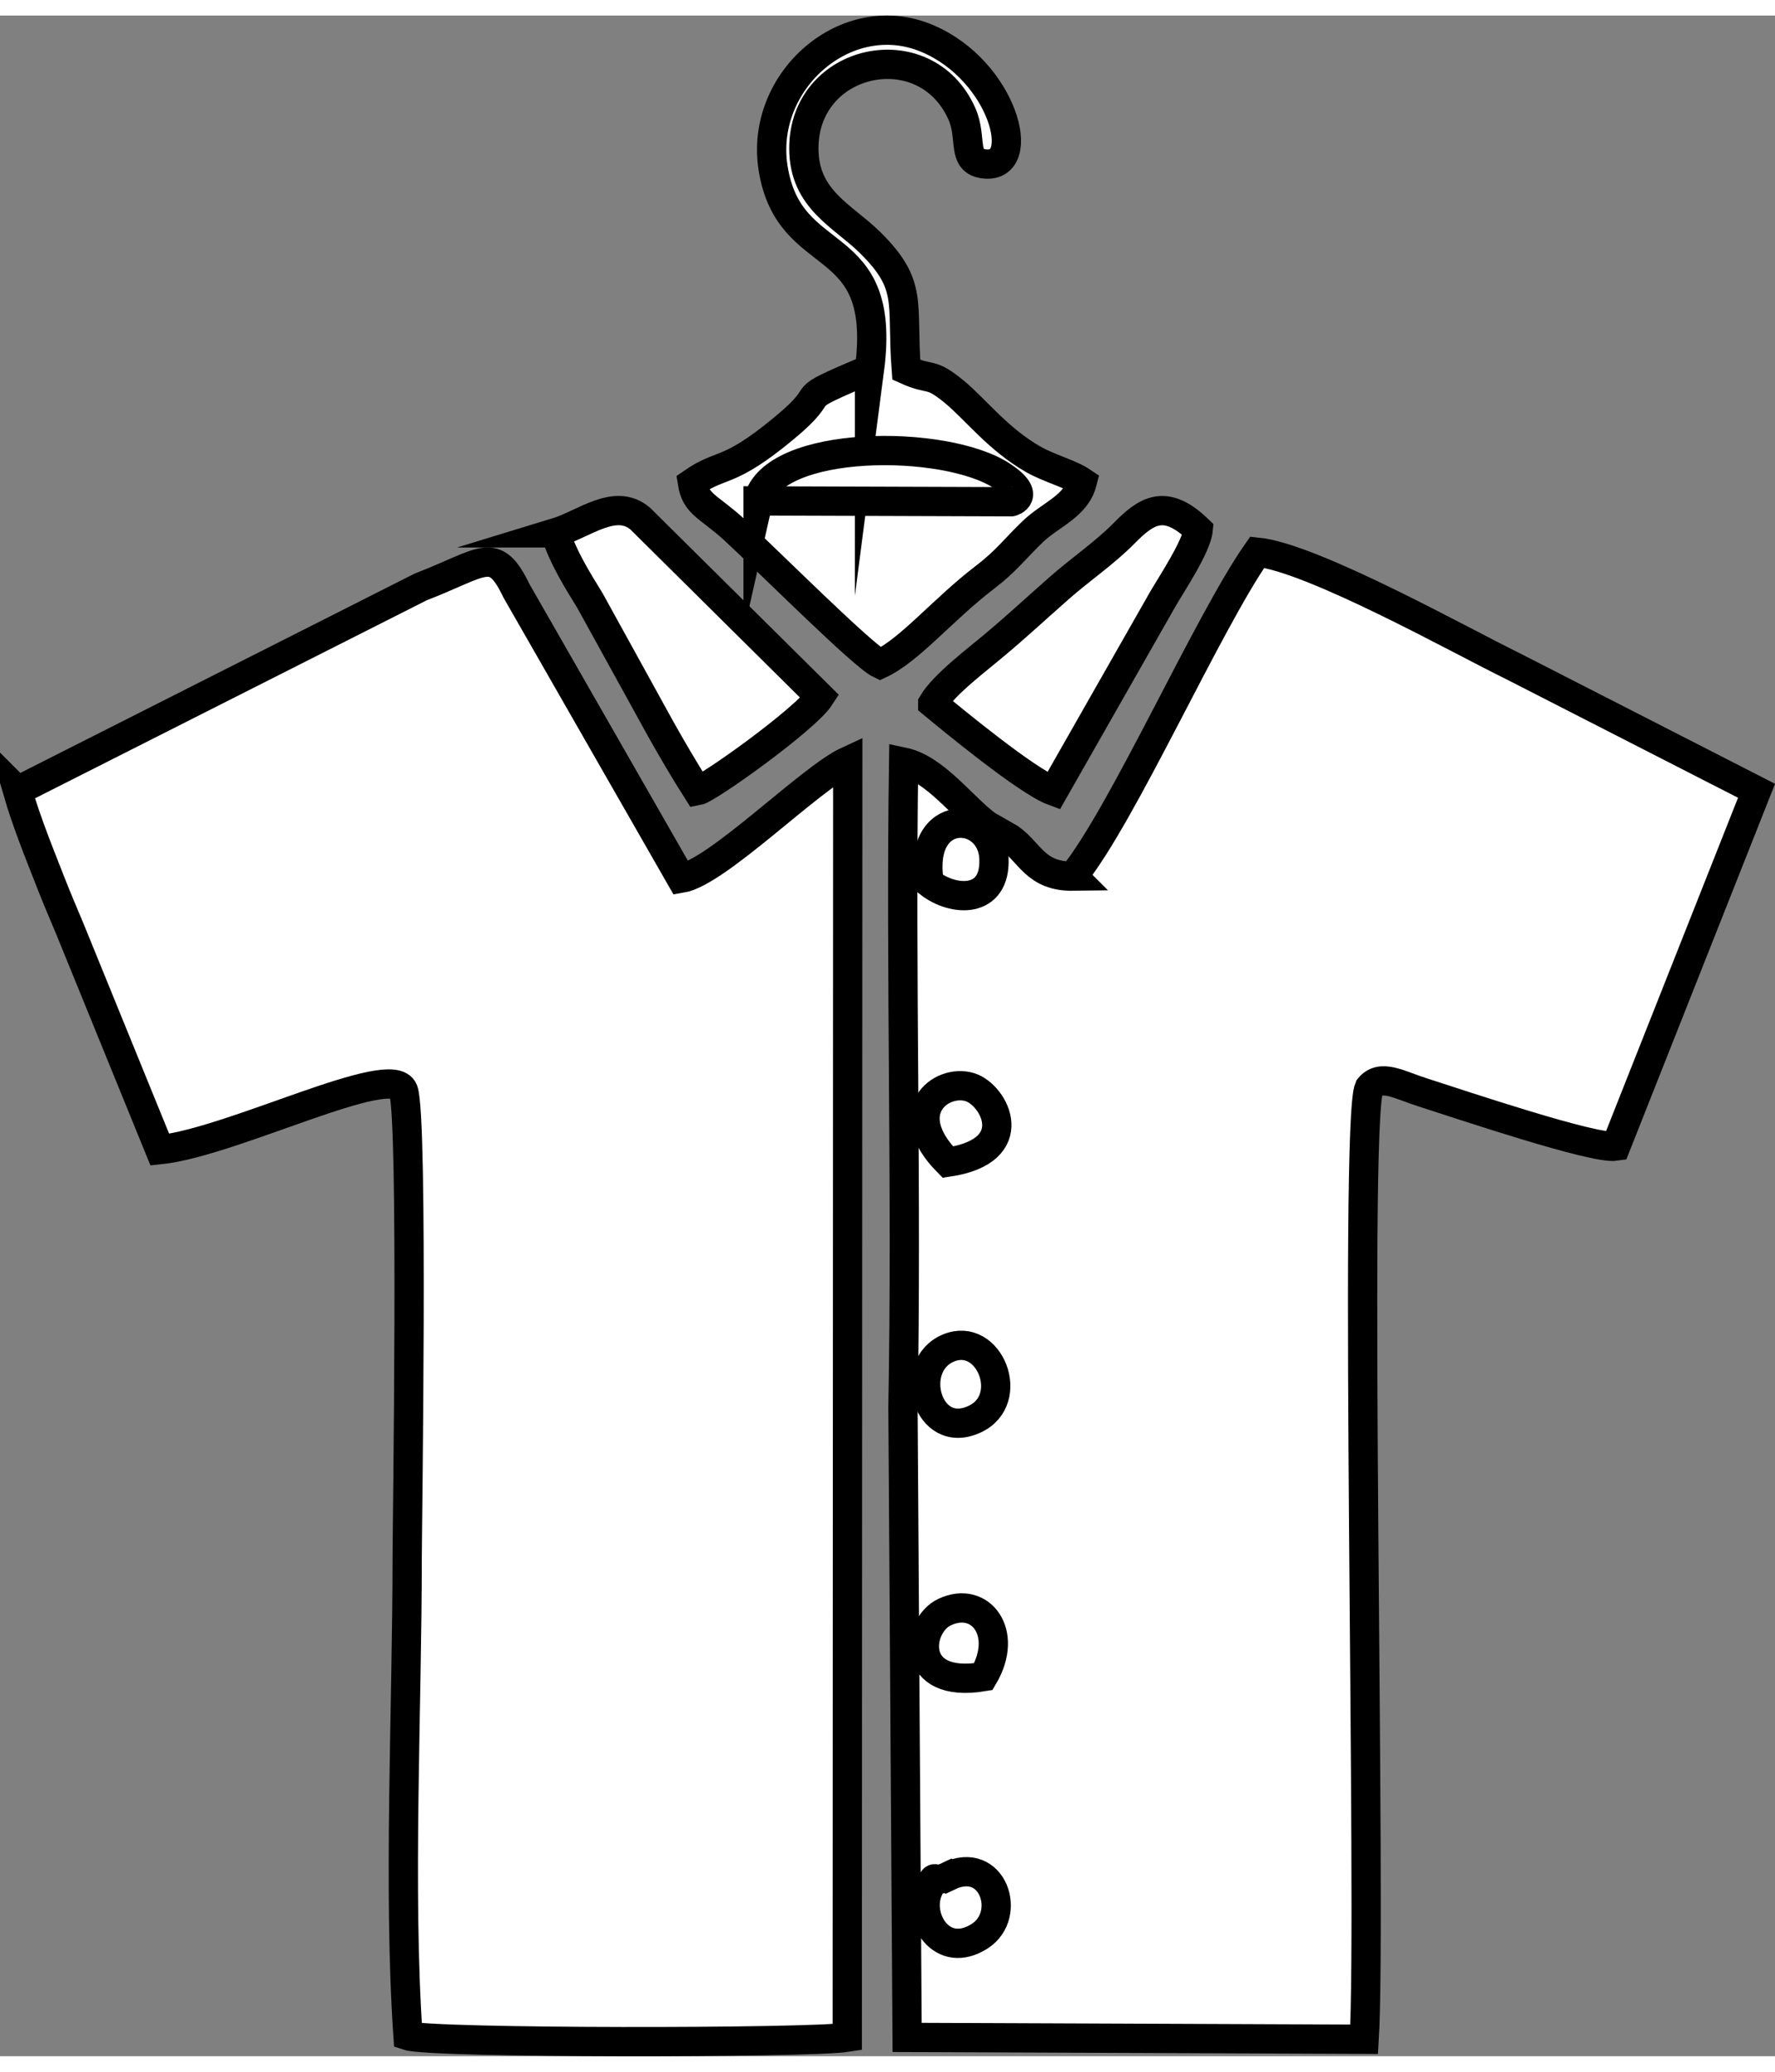 <?xml version="1.0" encoding="UTF-8"?>
<!DOCTYPE svg PUBLIC "-//W3C//DTD SVG 1.1//EN" "http://www.w3.org/Graphics/SVG/1.1/DTD/svg11.dtd">
<!-- Creator: CorelDRAW 2019 (64-Bit) -->
<svg xmlns="http://www.w3.org/2000/svg" xml:space="preserve" width="42px" height="49px" version="1.1" style="shape-rendering:geometricPrecision; text-rendering:geometricPrecision; image-rendering:optimizeQuality; fill-rule:evenodd; clip-rule:evenodd"
viewBox="0 0 10.672 12.264"
 xmlns:xlink="http://www.w3.org/1999/xlink"
 xmlns:xodm="http://www.corel.com/coreldraw/odm/2003">
 <rect x="0" y="0" width="10.672" height="12.264" fill="#808080" stroke="none"/>
 <defs>
  <style type="text/css">
   <![CDATA[
    .str0 {stroke:black;stroke-width:0.176;stroke-miterlimit:22.926}
    .fil0 {fill:white}
   ]]>
  </style>
 </defs>
 <g id="Layer_x0020_1">
  <g id="_2732035606896">
   <path class="fil0 str0" d="M6.452 5.172c-0.226,0.003 -0.258,-0.141 -0.38,-0.227l-0.138 -0.079c-0.145,-0.106 -0.312,-0.339 -0.501,-0.379 -0.019,1.275 0.02,2.574 -0.004,3.876l0.025 3.788 2.748 0.011c0.046,-0.758 -0.064,-5.511 0.03,-5.718 0.071,-0.087 0.18,-0.017 0.323,0.028 0.226,0.072 1.028,0.343 1.16,0.323l0.846 -2.136 -1.473 -0.753c-0.292,-0.142 -1.196,-0.648 -1.529,-0.681 -0.3,0.429 -0.809,1.58 -1.107,1.947z"/>
   <path class="fil0 str0" d="M0.105 4.659c0.056,0.192 0.133,0.38 0.203,0.559 0.042,0.106 0.067,0.164 0.11,0.266l0.543 1.332c0.435,-0.045 1.396,-0.534 1.464,-0.356 0.061,0.156 0.023,2.64 0.023,2.811 0,0.903 -0.055,1.989 0.005,2.87 0.14,0.046 2.416,0.045 2.641,0.009l0.003 -7.67c-0.226,0.104 -0.784,0.669 -1.002,0.705l-0.99 -1.728c-0.134,-0.278 -0.196,-0.169 -0.576,-0.023l-2.424 1.225z"/>
   <path class="fil0 str0" d="M5.228 2.125c-0.508,0.217 -0.201,0.097 -0.515,0.356 -0.338,0.28 -0.371,0.203 -0.55,0.327 0.021,0.132 0.095,0.139 0.251,0.281 0.201,0.185 0.774,0.759 0.877,0.808 0.181,-0.085 0.377,-0.327 0.631,-0.521 0.132,-0.101 0.179,-0.171 0.289,-0.276 0.107,-0.102 0.259,-0.151 0.296,-0.297 -0.074,-0.05 -0.2,-0.082 -0.293,-0.135 -0.211,-0.12 -0.345,-0.297 -0.473,-0.404 -0.155,-0.128 -0.138,-0.065 -0.292,-0.135 -0.031,-0.406 0.045,-0.506 -0.219,-0.766 -0.162,-0.16 -0.396,-0.256 -0.397,-0.563 -0.002,-0.545 0.73,-0.704 0.95,-0.21 0.066,0.148 -0.005,0.288 0.138,0.302 0.266,0.027 0.11,-0.562 -0.346,-0.754 -0.484,-0.205 -1.009,0.254 -0.927,0.778 0.097,0.616 0.689,0.369 0.58,1.209z"/>
   <path class="fil0 str0" d="M3.339 3.109c0.046,0.147 0.133,0.285 0.208,0.407l0.424 0.769c0.059,0.106 0.148,0.258 0.222,0.374 0.063,-0.011 0.649,-0.43 0.737,-0.565l-1.08 -1.07c-0.151,-0.129 -0.337,0.032 -0.511,0.085z"/>
   <path class="fil0 str0" d="M5.608 4.134c0.109,0.09 0.566,0.468 0.726,0.527l0.659 -1.157c0.055,-0.094 0.201,-0.314 0.211,-0.414 -0.201,-0.194 -0.315,-0.111 -0.447,0.023 -0.118,0.119 -0.262,0.216 -0.391,0.33 -0.159,0.14 -0.25,0.226 -0.384,0.338 -0.095,0.081 -0.307,0.239 -0.374,0.353z"/>
   <path class="fil0 str0" d="M4.558 2.917l1.523 0.005c0.001,0 0.125,-0.035 -0.055,-0.154 -0.339,-0.226 -1.384,-0.224 -1.468,0.149z"/>
   <path class="fil0 str0" d="M5.702 8.008c-0.253,0.106 -0.128,0.562 0.159,0.427 0.252,-0.118 0.087,-0.53 -0.159,-0.427z"/>
   <path class="fil0 str0" d="M5.699 6.891c0.459,-0.068 0.281,-0.405 0.132,-0.451 -0.174,-0.053 -0.431,0.149 -0.132,0.451z"/>
   <path class="fil0 str0" d="M5.703 11.182c-0.111,0.053 -0.066,-0.037 -0.12,0.078 -0.079,0.169 0.08,0.432 0.311,0.28 0.194,-0.129 0.074,-0.485 -0.191,-0.358z"/>
   <path class="fil0 str0" d="M5.912 9.983c0.157,-0.264 -0.018,-0.49 -0.233,-0.388 -0.169,0.079 -0.218,0.463 0.233,0.388z"/>
   <path class="fil0 str0" d="M5.587 5.213c0.146,0.114 0.4,0.126 0.389,-0.146 -0.011,-0.295 -0.464,-0.317 -0.389,0.146z"/>
  </g>
 </g>
</svg>
